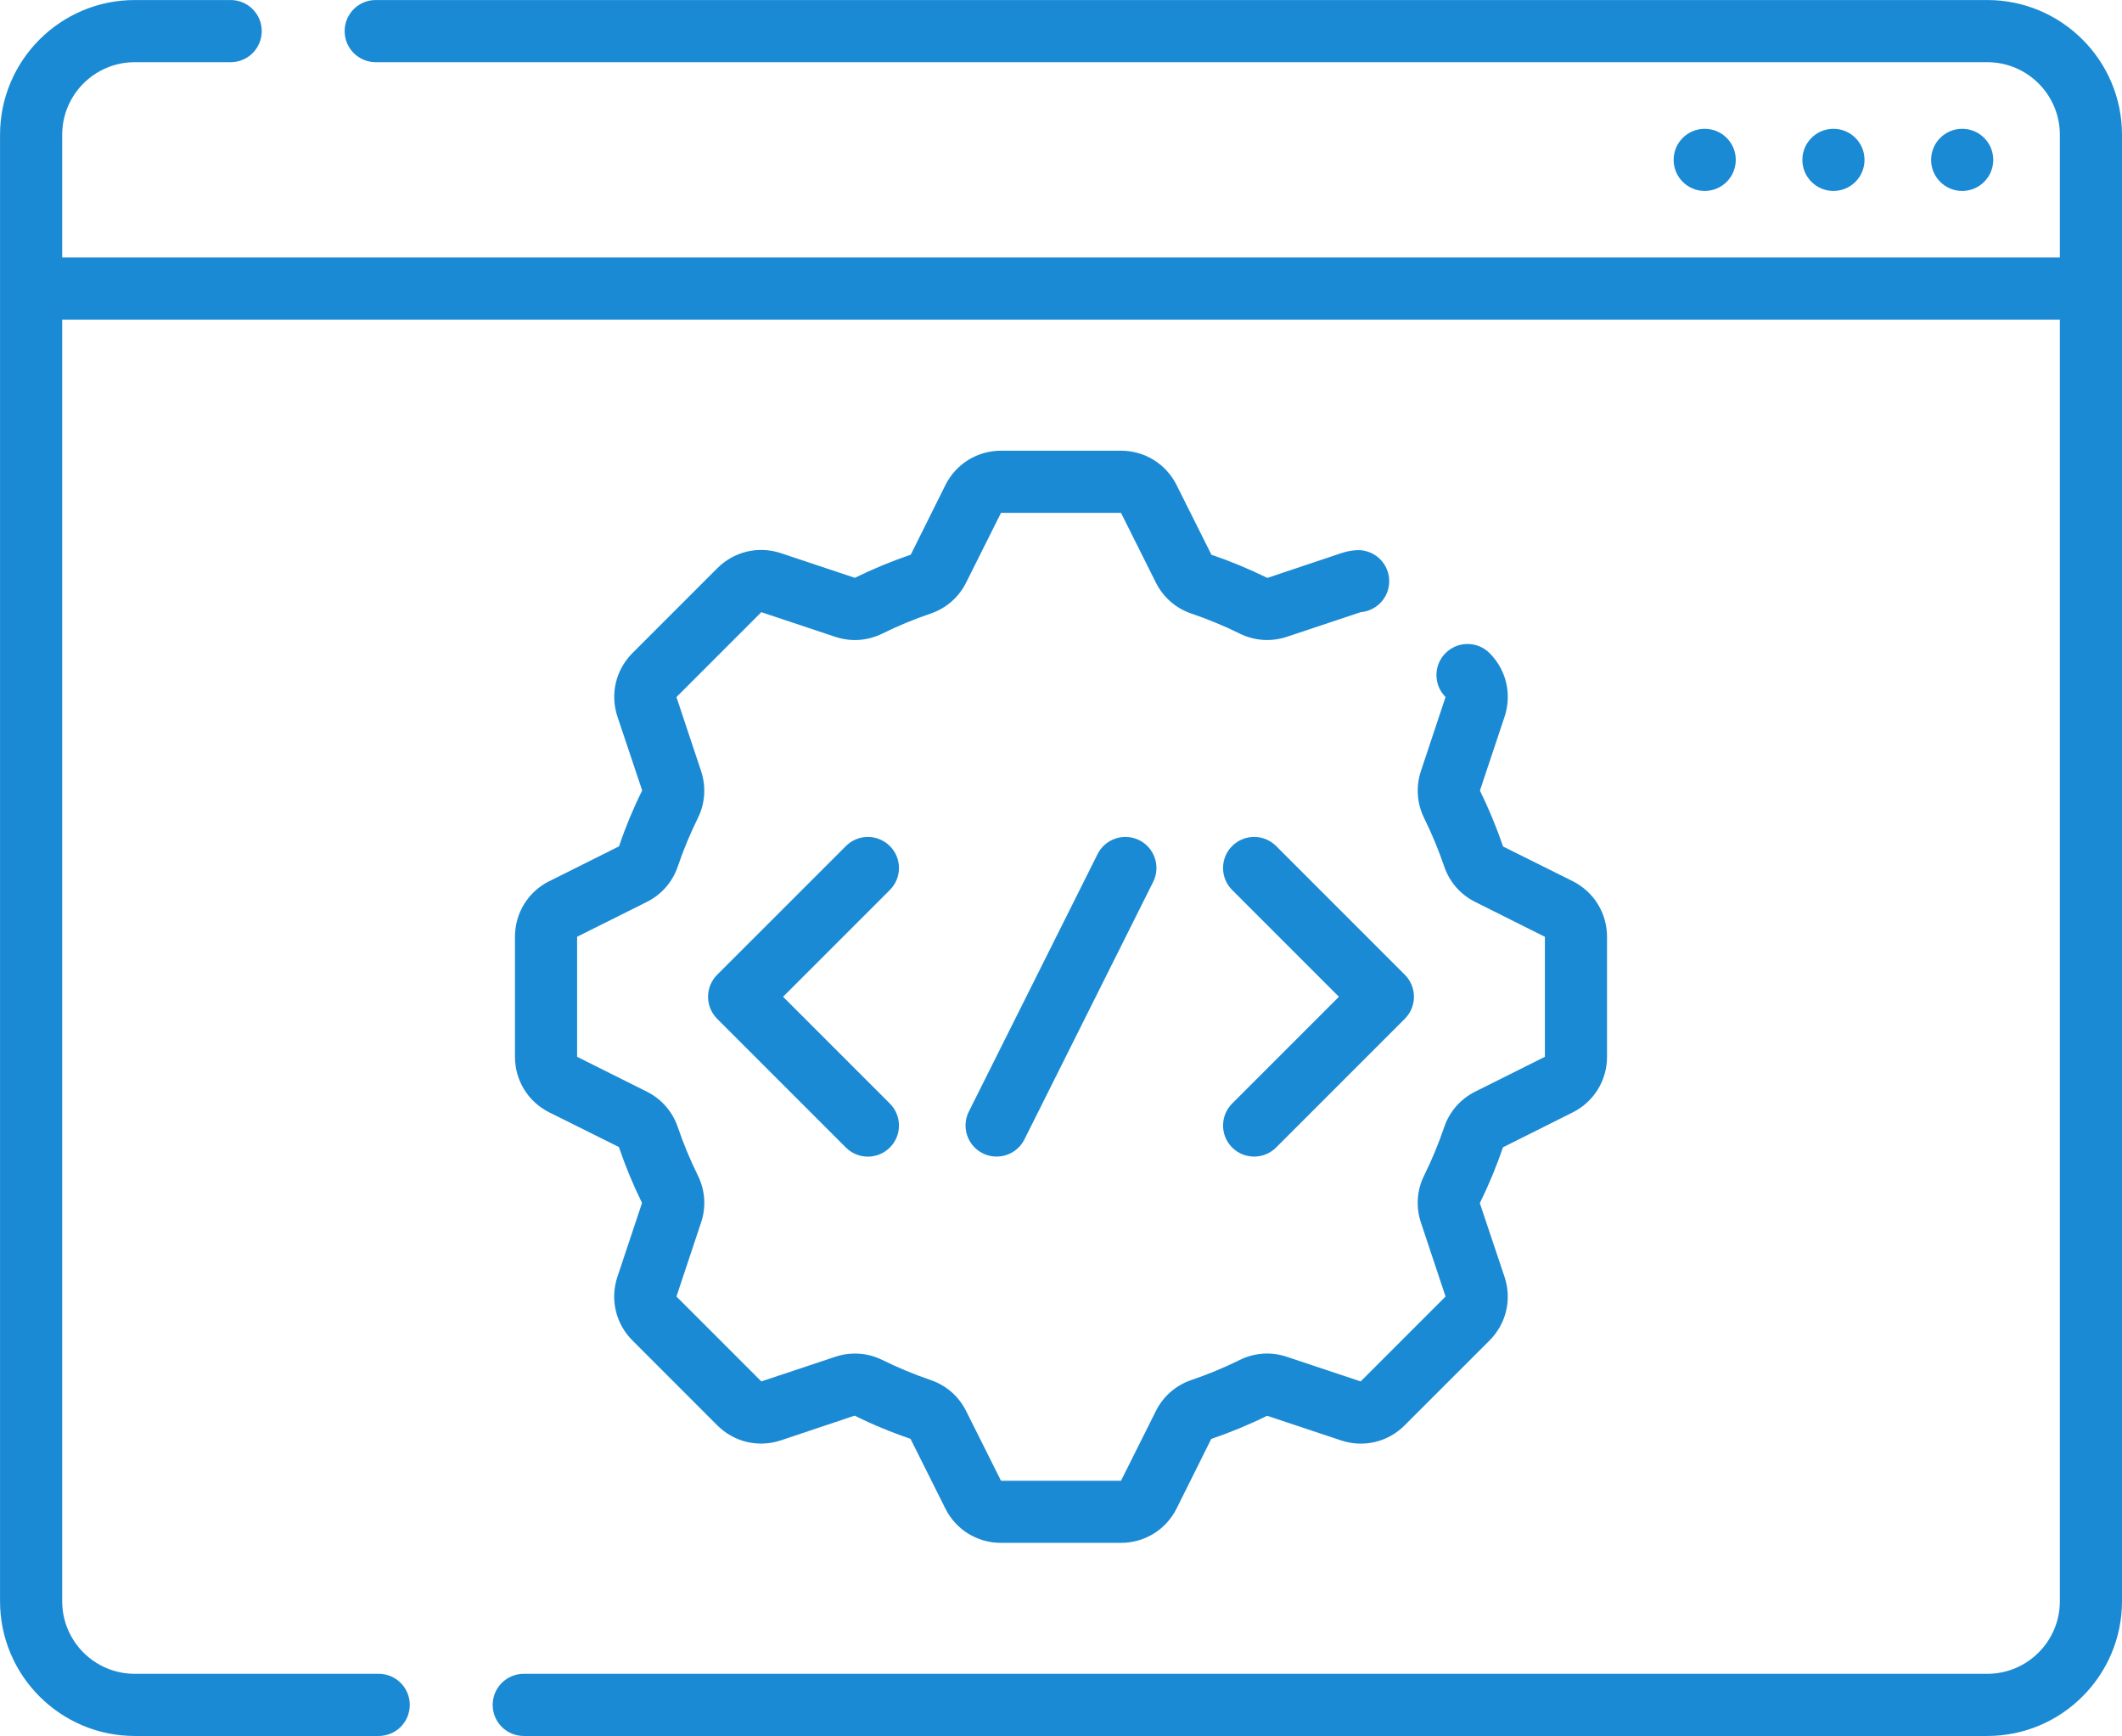 <?xml version="1.0" encoding="UTF-8"?>
<!DOCTYPE svg PUBLIC "-//W3C//DTD SVG 1.1//EN" "http://www.w3.org/Graphics/SVG/1.1/DTD/svg11.dtd">
<!-- Creator: CorelDRAW -->
<svg xmlns="http://www.w3.org/2000/svg" xml:space="preserve" width="5.858mm" height="4.792mm" version="1.1" style="shape-rendering:geometricPrecision; text-rendering:geometricPrecision; image-rendering:optimizeQuality; fill-rule:evenodd; clip-rule:evenodd"
viewBox="0 0 482.78 394.91"
 xmlns:xlink="http://www.w3.org/1999/xlink"
 xmlns:xodm="http://www.corel.com/coreldraw/odm/2003">
 <defs>
  <style type="text/css">
   <![CDATA[
    .fil0 {fill:#1B8AD4;fill-rule:nonzero}
   ]]>
  </style>
 </defs>
 <g id="_x0020_46">
  <g id="_2250274996512">
   <path class="fil0" d="M124.97 200.44c-4.82,2.41 -7.81,7.25 -7.81,12.65l0 27.3c0,5.39 2.99,10.24 7.81,12.65l15.83 7.88c1.48,4.35 3.26,8.64 5.27,12.72l-5.6 16.81c-1.71,5.12 -0.4,10.66 3.42,14.48l19.3 19.31c3.82,3.81 9.36,5.12 14.48,3.41l16.77 -5.62c4.12,2.04 8.41,3.82 12.71,5.27l7.93 15.86c2.41,4.82 7.26,7.81 12.65,7.81l27.3 0c5.4,0 10.24,-2.99 12.66,-7.81l7.88 -15.83c4.34,-1.48 8.64,-3.26 12.71,-5.27l16.82 5.6c5.12,1.71 10.66,0.4 14.47,-3.42l19.31 -19.3c3.82,-3.82 5.13,-9.36 3.42,-14.48l-5.62 -16.77c2.03,-4.12 3.81,-8.41 5.27,-12.71l15.85 -7.93c4.82,-2.41 7.82,-7.26 7.82,-12.65l0 -27.3c0,-5.4 -3,-10.24 -7.82,-12.66l-15.83 -7.88c-1.48,-4.34 -3.26,-8.64 -5.27,-12.71l5.61 -16.82c1.7,-5.12 0.4,-10.66 -3.42,-14.47 -2.76,-2.76 -7.24,-2.76 -10.01,0 -2.76,2.76 -2.76,7.24 0,10l-5.6 16.82c-1.18,3.55 -0.92,7.35 0.72,10.69 1.76,3.57 3.3,7.29 4.58,11.04 1.2,3.53 3.7,6.39 7.05,8.06l15.85 7.93 0 27.3 -15.85 7.92c-3.35,1.68 -5.85,4.54 -7.05,8.06 -1.28,3.77 -2.82,7.48 -4.58,11.04 -1.65,3.34 -1.9,7.14 -0.72,10.69l5.6 16.82 -19.31 19.31 -16.81 -5.6c-3.56,-1.19 -7.35,-0.93 -10.69,0.72 -3.57,1.76 -7.29,3.3 -11.05,4.58 -3.52,1.2 -6.38,3.69 -8.05,7.05l-7.93 15.85 -27.3 0 -7.93 -15.85c-1.67,-3.35 -4.53,-5.85 -8.05,-7.05 -3.77,-1.29 -7.48,-2.83 -11.04,-4.58 -3.35,-1.65 -7.14,-1.9 -10.69,-0.72l-16.82 5.6 -19.31 -19.31 5.6 -16.82c1.19,-3.55 0.93,-7.35 -0.72,-10.69 -1.76,-3.57 -3.3,-7.28 -4.58,-11.04 -1.2,-3.52 -3.7,-6.38 -7.05,-8.06l-15.85 -7.92 0 -27.31 15.85 -7.92c3.35,-1.67 5.85,-4.53 7.05,-8.06 1.28,-3.76 2.82,-7.48 4.58,-11.04 1.65,-3.34 1.9,-7.14 0.72,-10.69l-5.6 -16.82 19.31 -19.31 16.82 5.61c3.55,1.18 7.34,0.92 10.69,-0.73 3.56,-1.76 7.28,-3.3 11.04,-4.57 3.52,-1.2 6.38,-3.7 8.05,-7.05l7.93 -15.85 27.3 0 7.93 15.85c1.67,3.35 4.53,5.85 8.06,7.05 3.76,1.28 7.48,2.82 11.04,4.57 3.34,1.65 7.14,1.9 10.69,0.73l16.82 -5.61c3.89,-0.32 6.78,-3.73 6.46,-7.62 -0.31,-3.89 -3.72,-6.79 -7.62,-6.47 -1.13,0.09 -2.24,0.32 -3.31,0.68l-16.78 5.62c-4.11,-2.03 -8.41,-3.81 -12.71,-5.27l-7.93 -15.85c-2.41,-4.82 -7.25,-7.82 -12.65,-7.82l-27.3 0c-5.39,0 -10.24,3 -12.65,7.82l-7.88 15.83c-4.35,1.48 -8.64,3.26 -12.72,5.27l-16.81 -5.61c-5.12,-1.7 -10.66,-0.4 -14.48,3.42l-19.31 19.31c-3.81,3.81 -5.12,9.35 -3.41,14.47l5.62 16.78c-2.04,4.11 -3.82,8.41 -5.27,12.71l-15.86 7.93z"/>
   <path class="fil0" d="M202.45 192.46c-2.76,-2.77 -7.24,-2.77 -10,0l-29.29 29.28c-2.76,2.77 -2.76,7.24 0,10.01l29.29 29.29c2.76,2.76 7.24,2.76 10,0 2.77,-2.76 2.77,-7.24 0,-10.01l-24.29 -24.29 24.29 -24.29c2.77,-2.76 2.77,-7.24 0,-10z"/>
   <path class="fil0" d="M280.33 261.03c2.76,2.76 7.24,2.76 10,0l29.29 -29.29c2.76,-2.76 2.76,-7.24 0,-10l-29.29 -29.29c-2.76,-2.76 -7.24,-2.76 -10,0 -2.76,2.76 -2.76,7.24 0,10l24.29 24.29 -24.29 24.29c-2.76,2.76 -2.76,7.24 0,10.01z"/>
   <path class="fil0" d="M259.2 191.13c-3.49,-1.75 -7.74,-0.33 -9.49,3.16l-29.29 58.57c-1.75,3.49 -0.33,7.75 3.16,9.49 3.49,1.75 7.74,0.33 9.49,-3.16l29.29 -58.58c1.75,-3.49 0.33,-7.74 -3.16,-9.49z"/>
   <path class="fil0" d="M452.14 0l-366.66 0c-3.91,0 -7.07,3.16 -7.07,7.07 0,3.91 3.16,7.07 7.07,7.07l366.66 0c9.1,0 16.5,7.4 16.5,16.5l0 27.93 -454.49 0 0 -27.93c0,-9.1 7.4,-16.5 16.5,-16.5l21.83 0c3.91,0 7.07,-3.16 7.07,-7.07 0,-3.91 -3.16,-7.07 -7.07,-7.07l-21.83 0c-16.9,0 -30.64,13.75 -30.64,30.64l0 333.62c0,16.9 13.75,30.64 30.64,30.64l55.51 0c3.91,0 7.07,-3.16 7.07,-7.07 0,-3.91 -3.16,-7.07 -7.07,-7.07l-55.51 0c-9.1,0 -16.5,-7.4 -16.5,-16.5l0 -291.54 454.49 0 0 291.54c0,9.1 -7.4,16.5 -16.5,16.5l-332.98 0c-3.91,0 -7.07,3.16 -7.07,7.07 0,3.91 3.16,7.07 7.07,7.07l332.98 0c16.9,0 30.64,-13.75 30.64,-30.64l0 -333.62c0,-16.9 -13.75,-30.64 -30.64,-30.64l0 0z"/>
   <circle class="fil0" cx="446.42" cy="36.36" r="7.07"/>
   <circle class="fil0" cx="417.13" cy="36.36" r="7.07"/>
   <circle class="fil0" cx="387.84" cy="36.36" r="7.07"/>
  </g>
 </g>
</svg>
